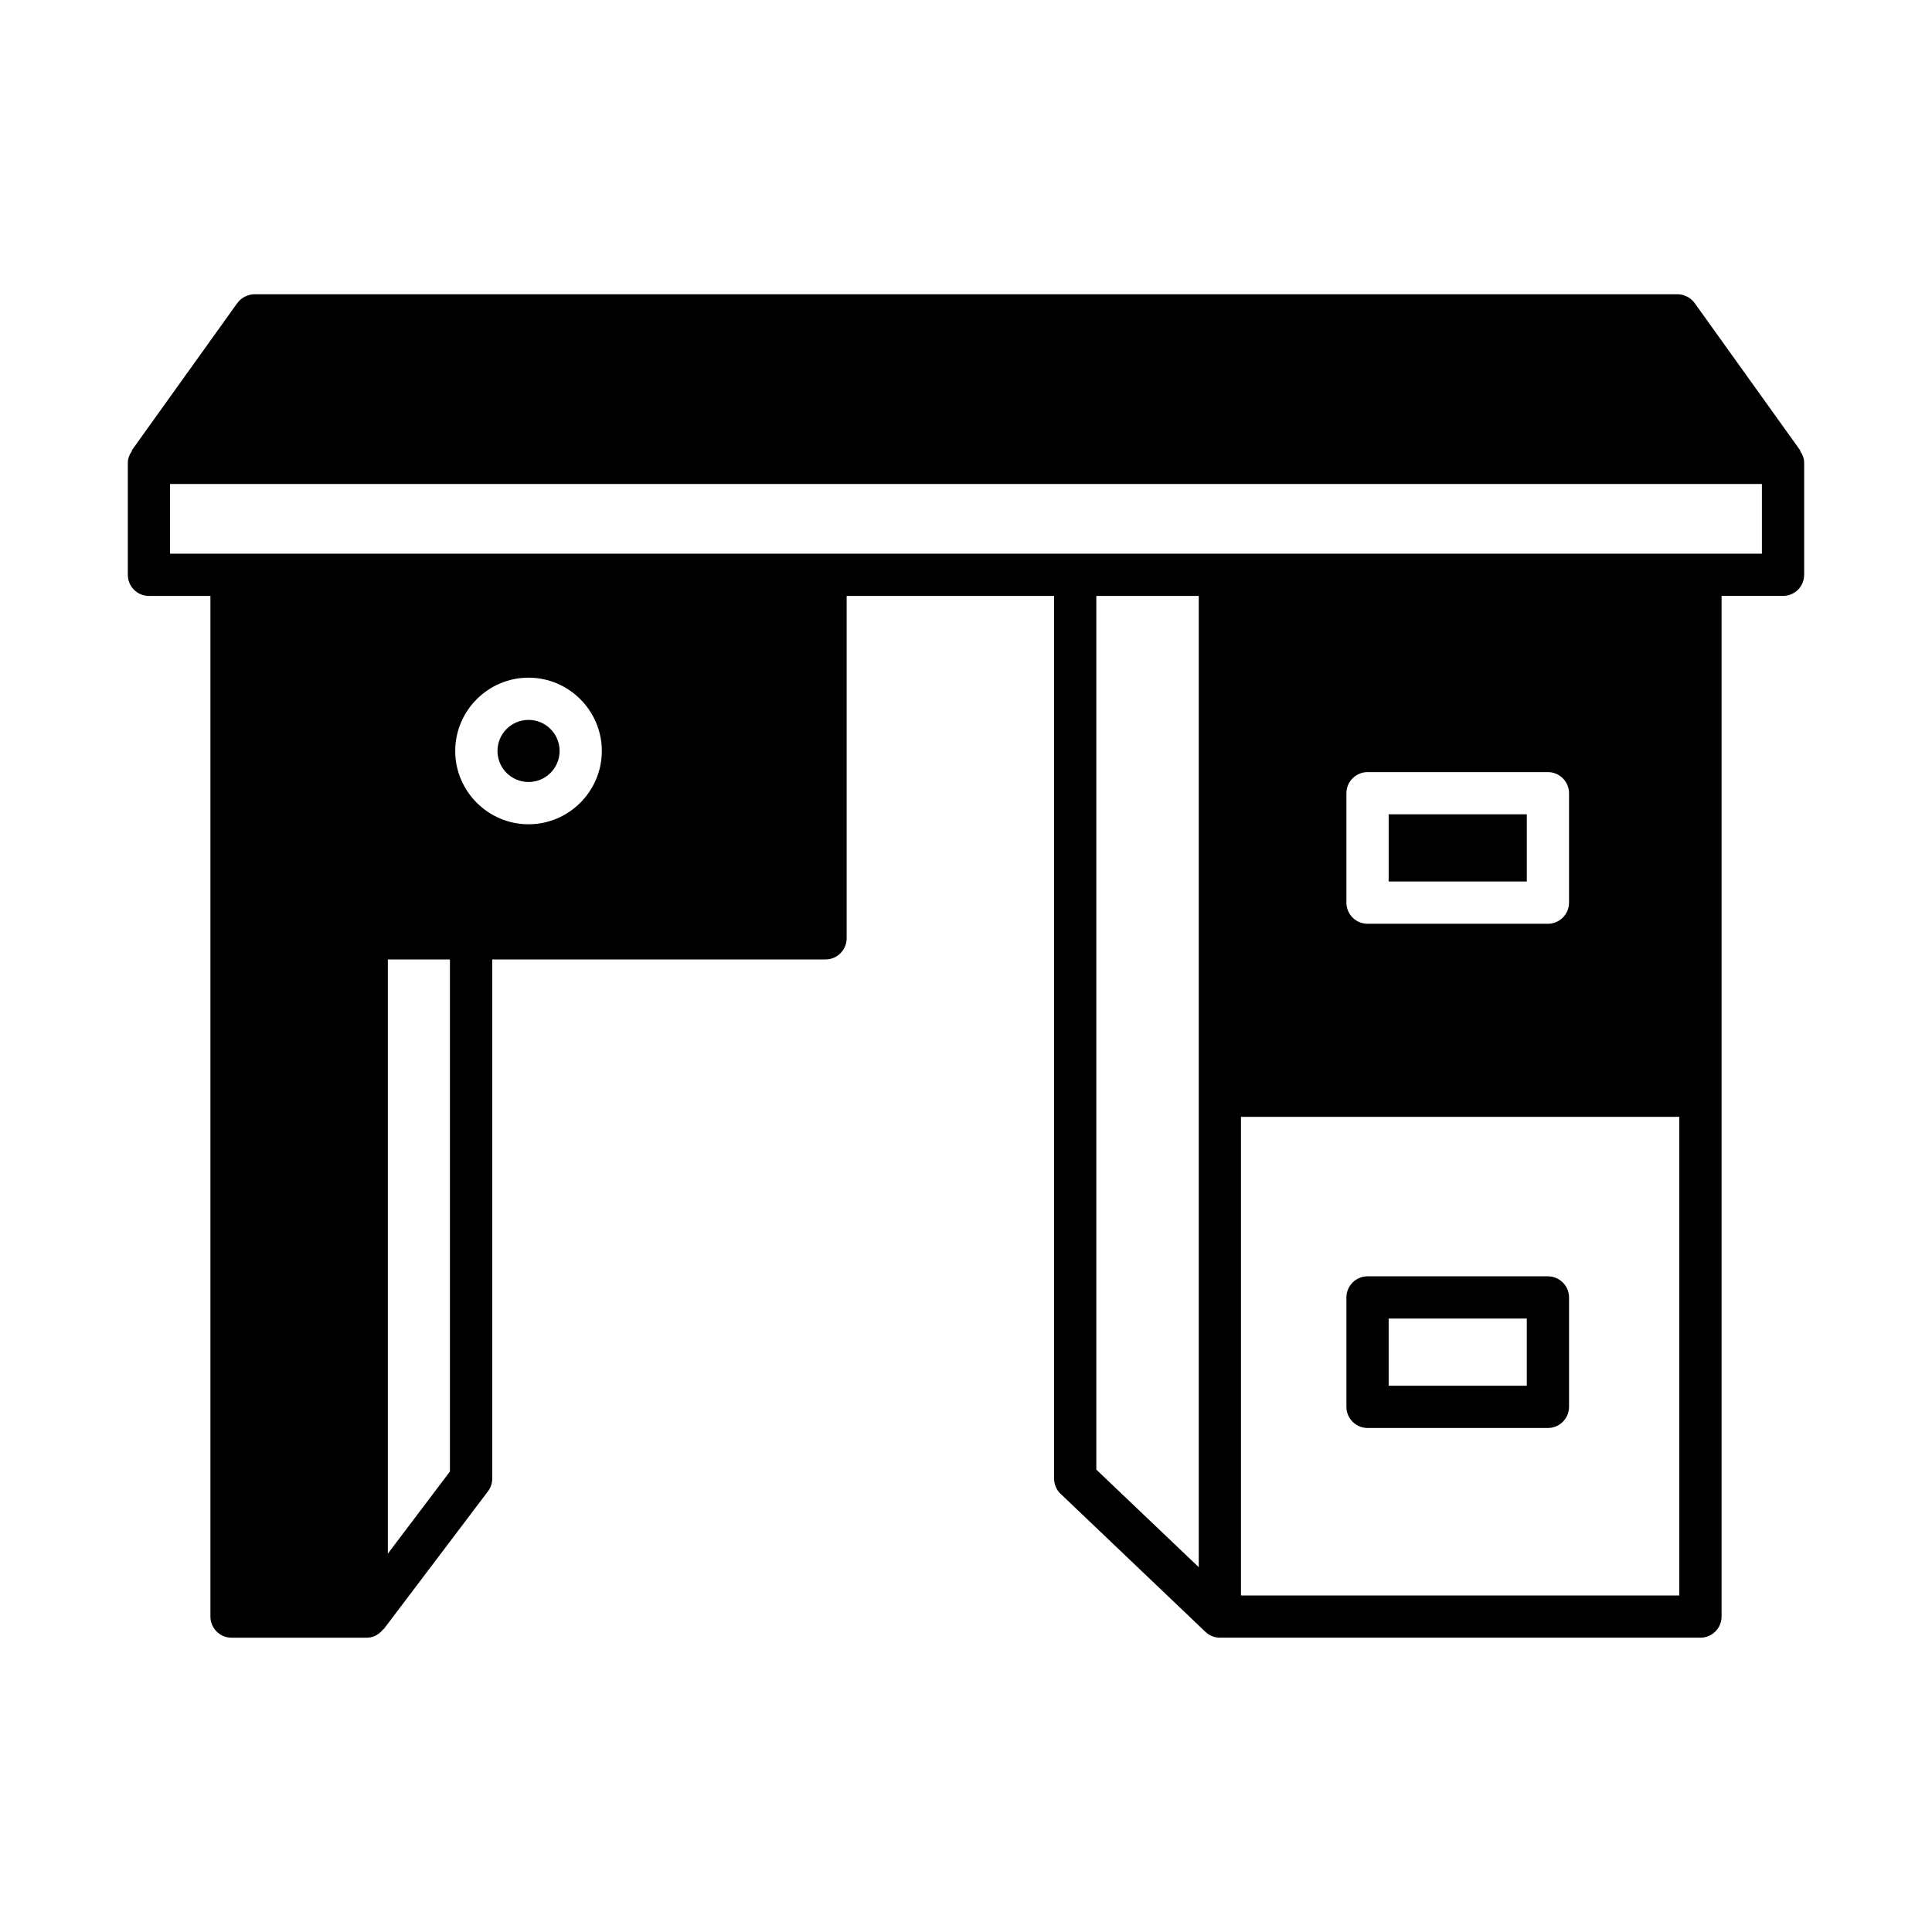 <?xml version="1.0" encoding="UTF-8"?>
<!-- Uploaded to: ICON Repo, www.iconrepo.com, Generator: ICON Repo Mixer Tools -->
<svg fill="#000000" width="800px" height="800px" version="1.1" viewBox="144 144 512 512" xmlns="http://www.w3.org/2000/svg">
 <g>
  <path d="m512.01 359.8h36.609v17.801h-36.609z"/>
  <path d="m506.41 522.43h47.805c3.078 0 5.598-2.519 5.598-5.598v-28.996c0-3.078-2.519-5.598-5.598-5.598h-47.805c-3.078 0-5.598 2.519-5.598 5.598v28.996c0 3.078 2.519 5.598 5.598 5.598zm5.598-29h36.609v17.801h-36.609z"/>
  <path d="m292.3 343.01c0 4.543-3.688 8.23-8.23 8.23-4.543 0-8.23-3.688-8.23-8.23s3.688-8.23 8.23-8.23c4.543 0 8.23 3.688 8.23 8.23"/>
  <path d="m621.11 263.41-27.988-39.074c-1.062-1.457-2.801-2.352-4.59-2.352h-377.07c-1.789 0-3.527 0.898-4.59 2.352l-27.988 39.074 0.113 0.055c-0.672 0.953-1.121 2.016-1.121 3.191v29.668c0 3.078 2.465 5.598 5.598 5.598h16.289v270.49c0 3.078 2.519 5.598 5.598 5.598h35.828c1.848 0 3.359-0.953 4.422-2.297l0.055 0.055 27.652-36.555c0.727-0.953 1.121-2.129 1.121-3.359v-137.59h88.336c3.078 0 5.598-2.519 5.598-5.598v-90.742h54.973v233.93c0 1.512 0.617 3.023 1.734 4.031l38.234 36.445 0.109 0.109c1.008 0.953 2.352 1.566 3.863 1.566h127.35c3.078 0 5.598-2.519 5.598-5.598v-270.49h16.289c3.137 0 5.598-2.519 5.598-5.598v-29.668c0-1.176-0.449-2.238-1.121-3.191zm-357.87 270.55-16.457 21.777v-157.47h16.457zm20.824-171.52c-10.691 0-19.426-8.734-19.426-19.426 0-10.691 8.734-19.426 19.426-19.426s19.426 8.734 19.426 19.426c0 10.691-8.734 19.426-19.426 19.426zm177.62 77.531v119.35l-27.148-25.863v-231.53h27.148zm127.35 126.85h-116.16v-126.85h116.16zm-88.223-183.61v-28.996c0-3.078 2.519-5.598 5.598-5.598h47.805c3.078 0 5.598 2.519 5.598 5.598v28.996c0 3.078-2.519 5.598-5.598 5.598h-47.805c-3.078 0.004-5.598-2.516-5.598-5.598zm110.11-92.477h-421.86v-18.473h421.86z"/>
 </g>
</svg>